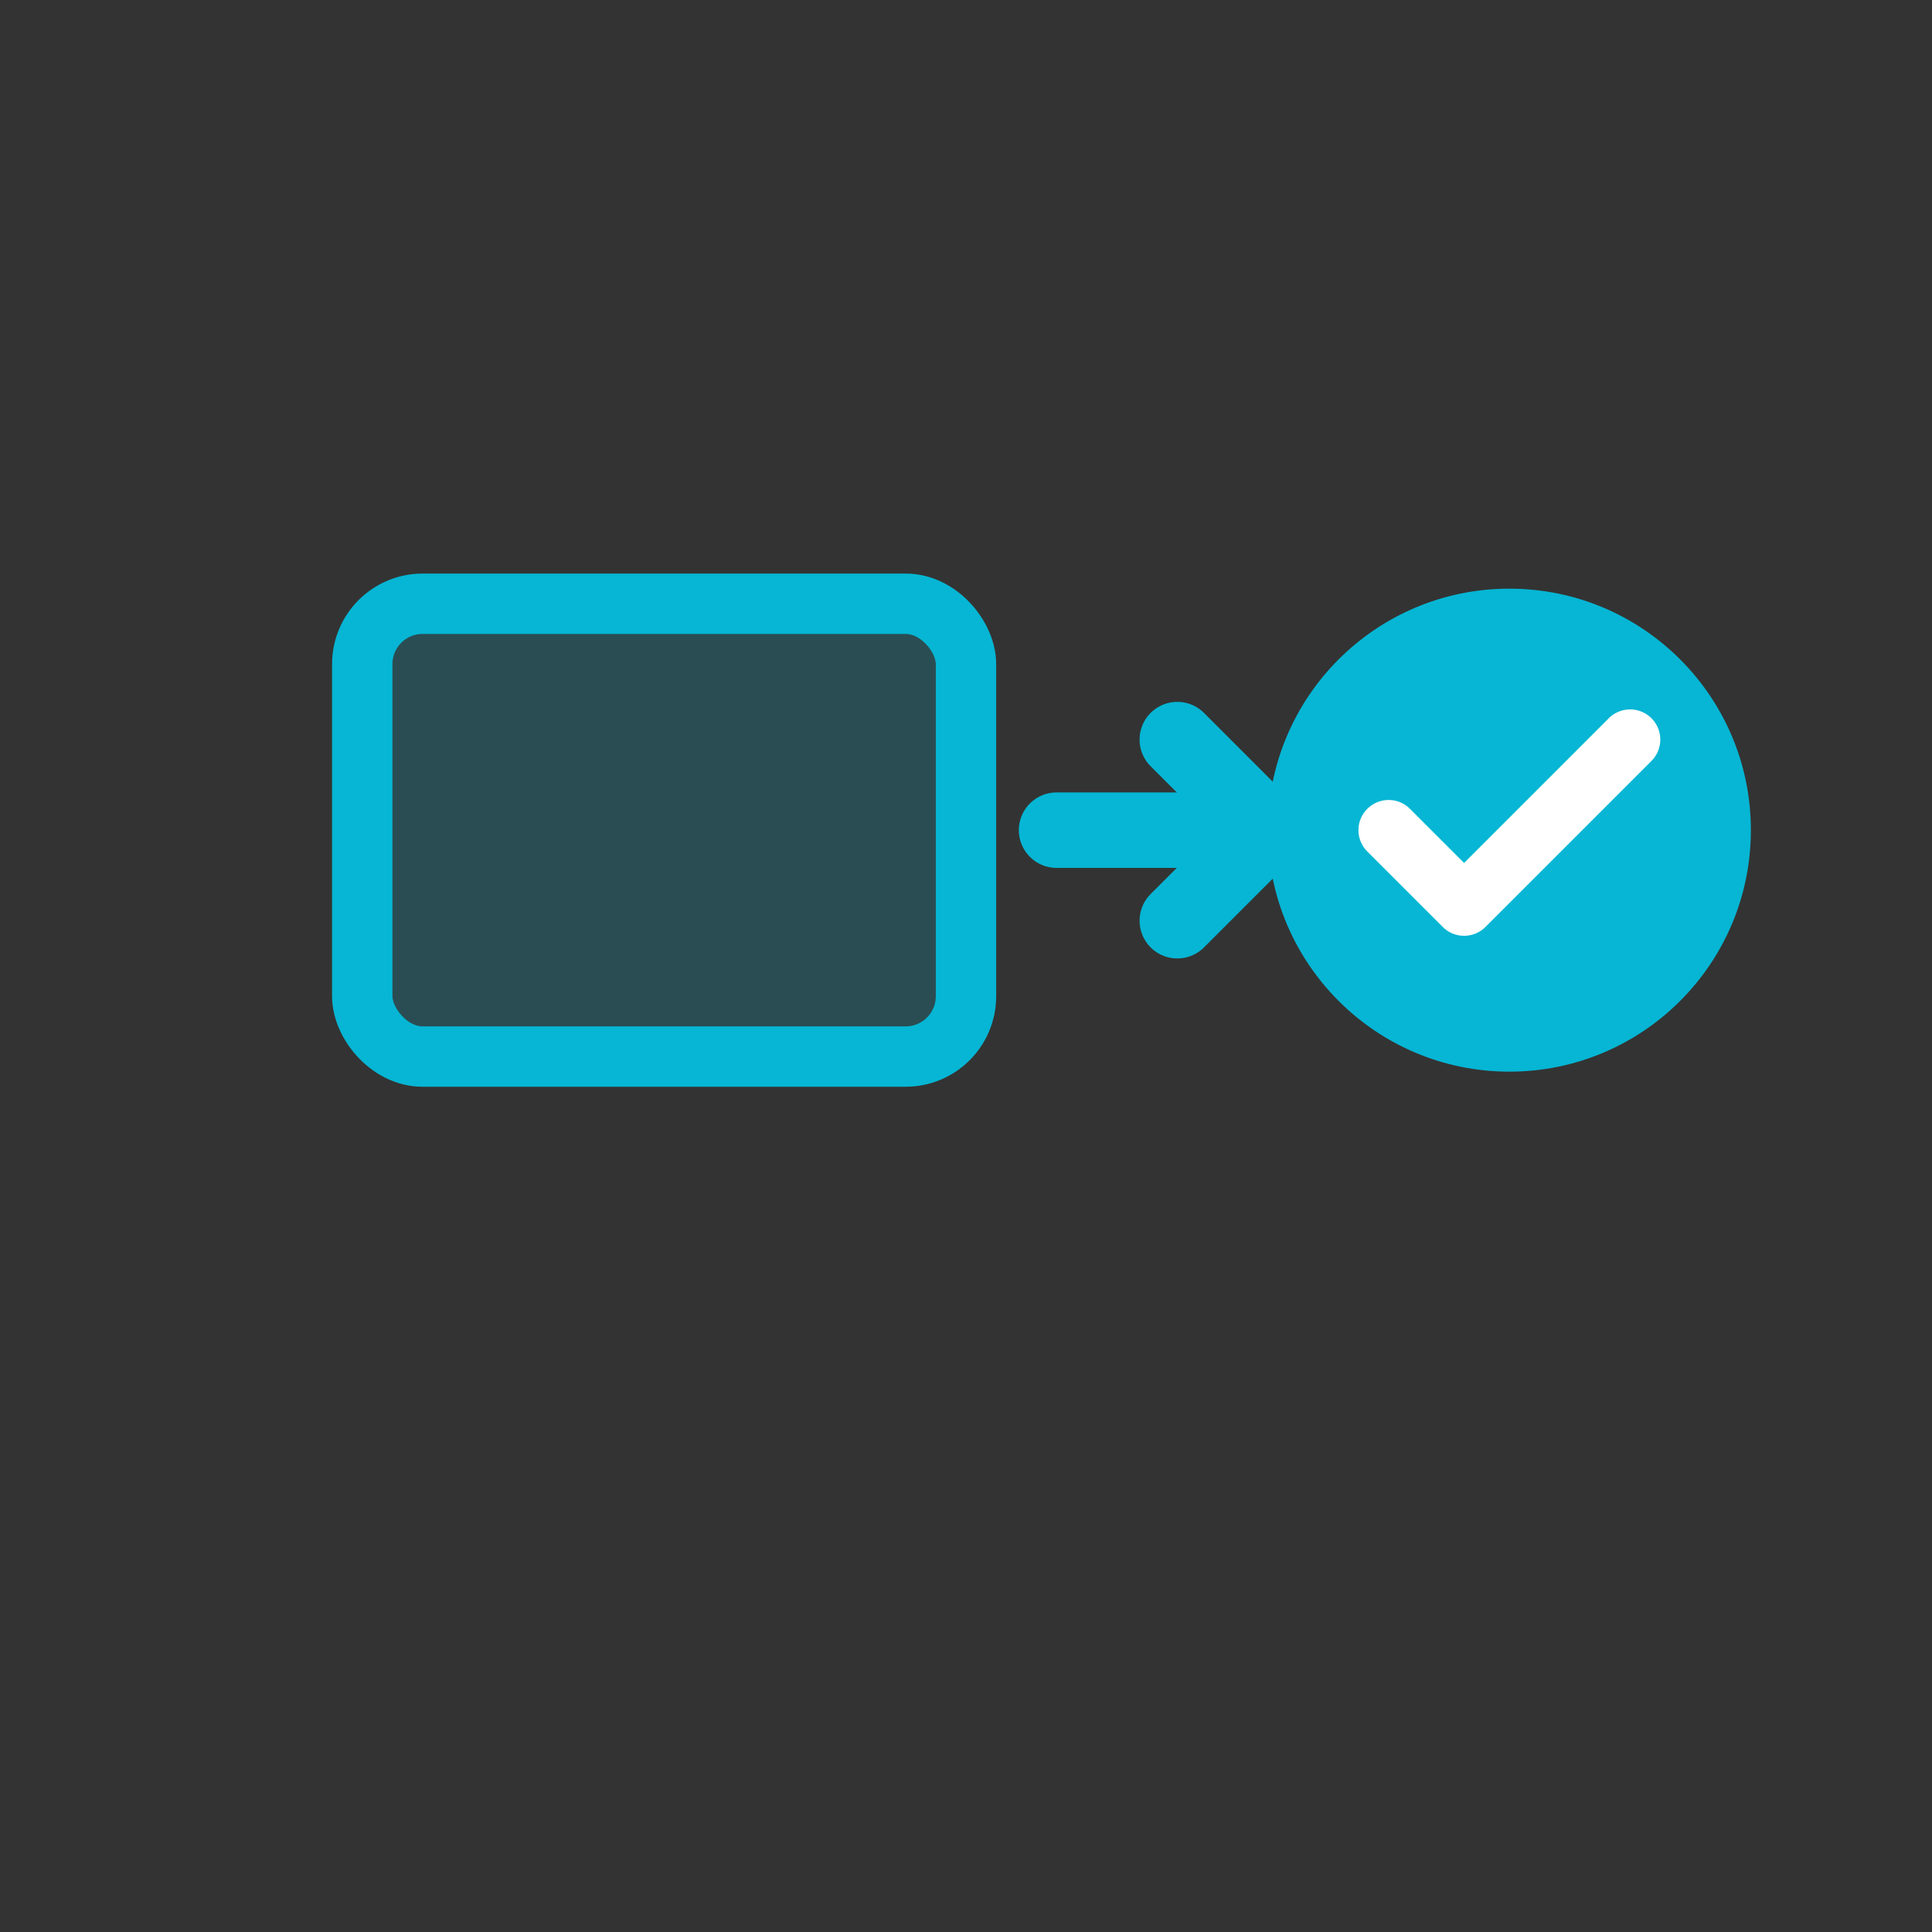 <svg xmlns="http://www.w3.org/2000/svg" viewBox="0 0 64 64" fill="none">
  <rect x="0" y="0" width="64" height="64" fill="#333333" stroke="none"/>
  <!-- Simplified form -->
  <rect x="12" y="20" width="20" height="15" rx="2" fill="#06B6D4" opacity="0.2"/>
  <rect x="12" y="20" width="20" height="15" rx="2" stroke="#06B6D4" stroke-width="2"/>
  
  <!-- Arrow -->
  <path d="M35 27.5 L42 27.5" stroke="#06B6D4" stroke-width="2.5" stroke-linecap="round"/>
  <path d="M39 24.5 L42 27.5 L39 30.5" stroke="#06B6D4" stroke-width="2.5" stroke-linecap="round" stroke-linejoin="round" fill="none"/>
  
  <!-- Simplified result -->
  <circle cx="50" cy="27.5" r="8" fill="#06B6D4"/>
  <path d="M46 27.5 L48.5 30 L54 24.5" stroke="white" stroke-width="2" stroke-linecap="round" stroke-linejoin="round" fill="none"/>
</svg>

